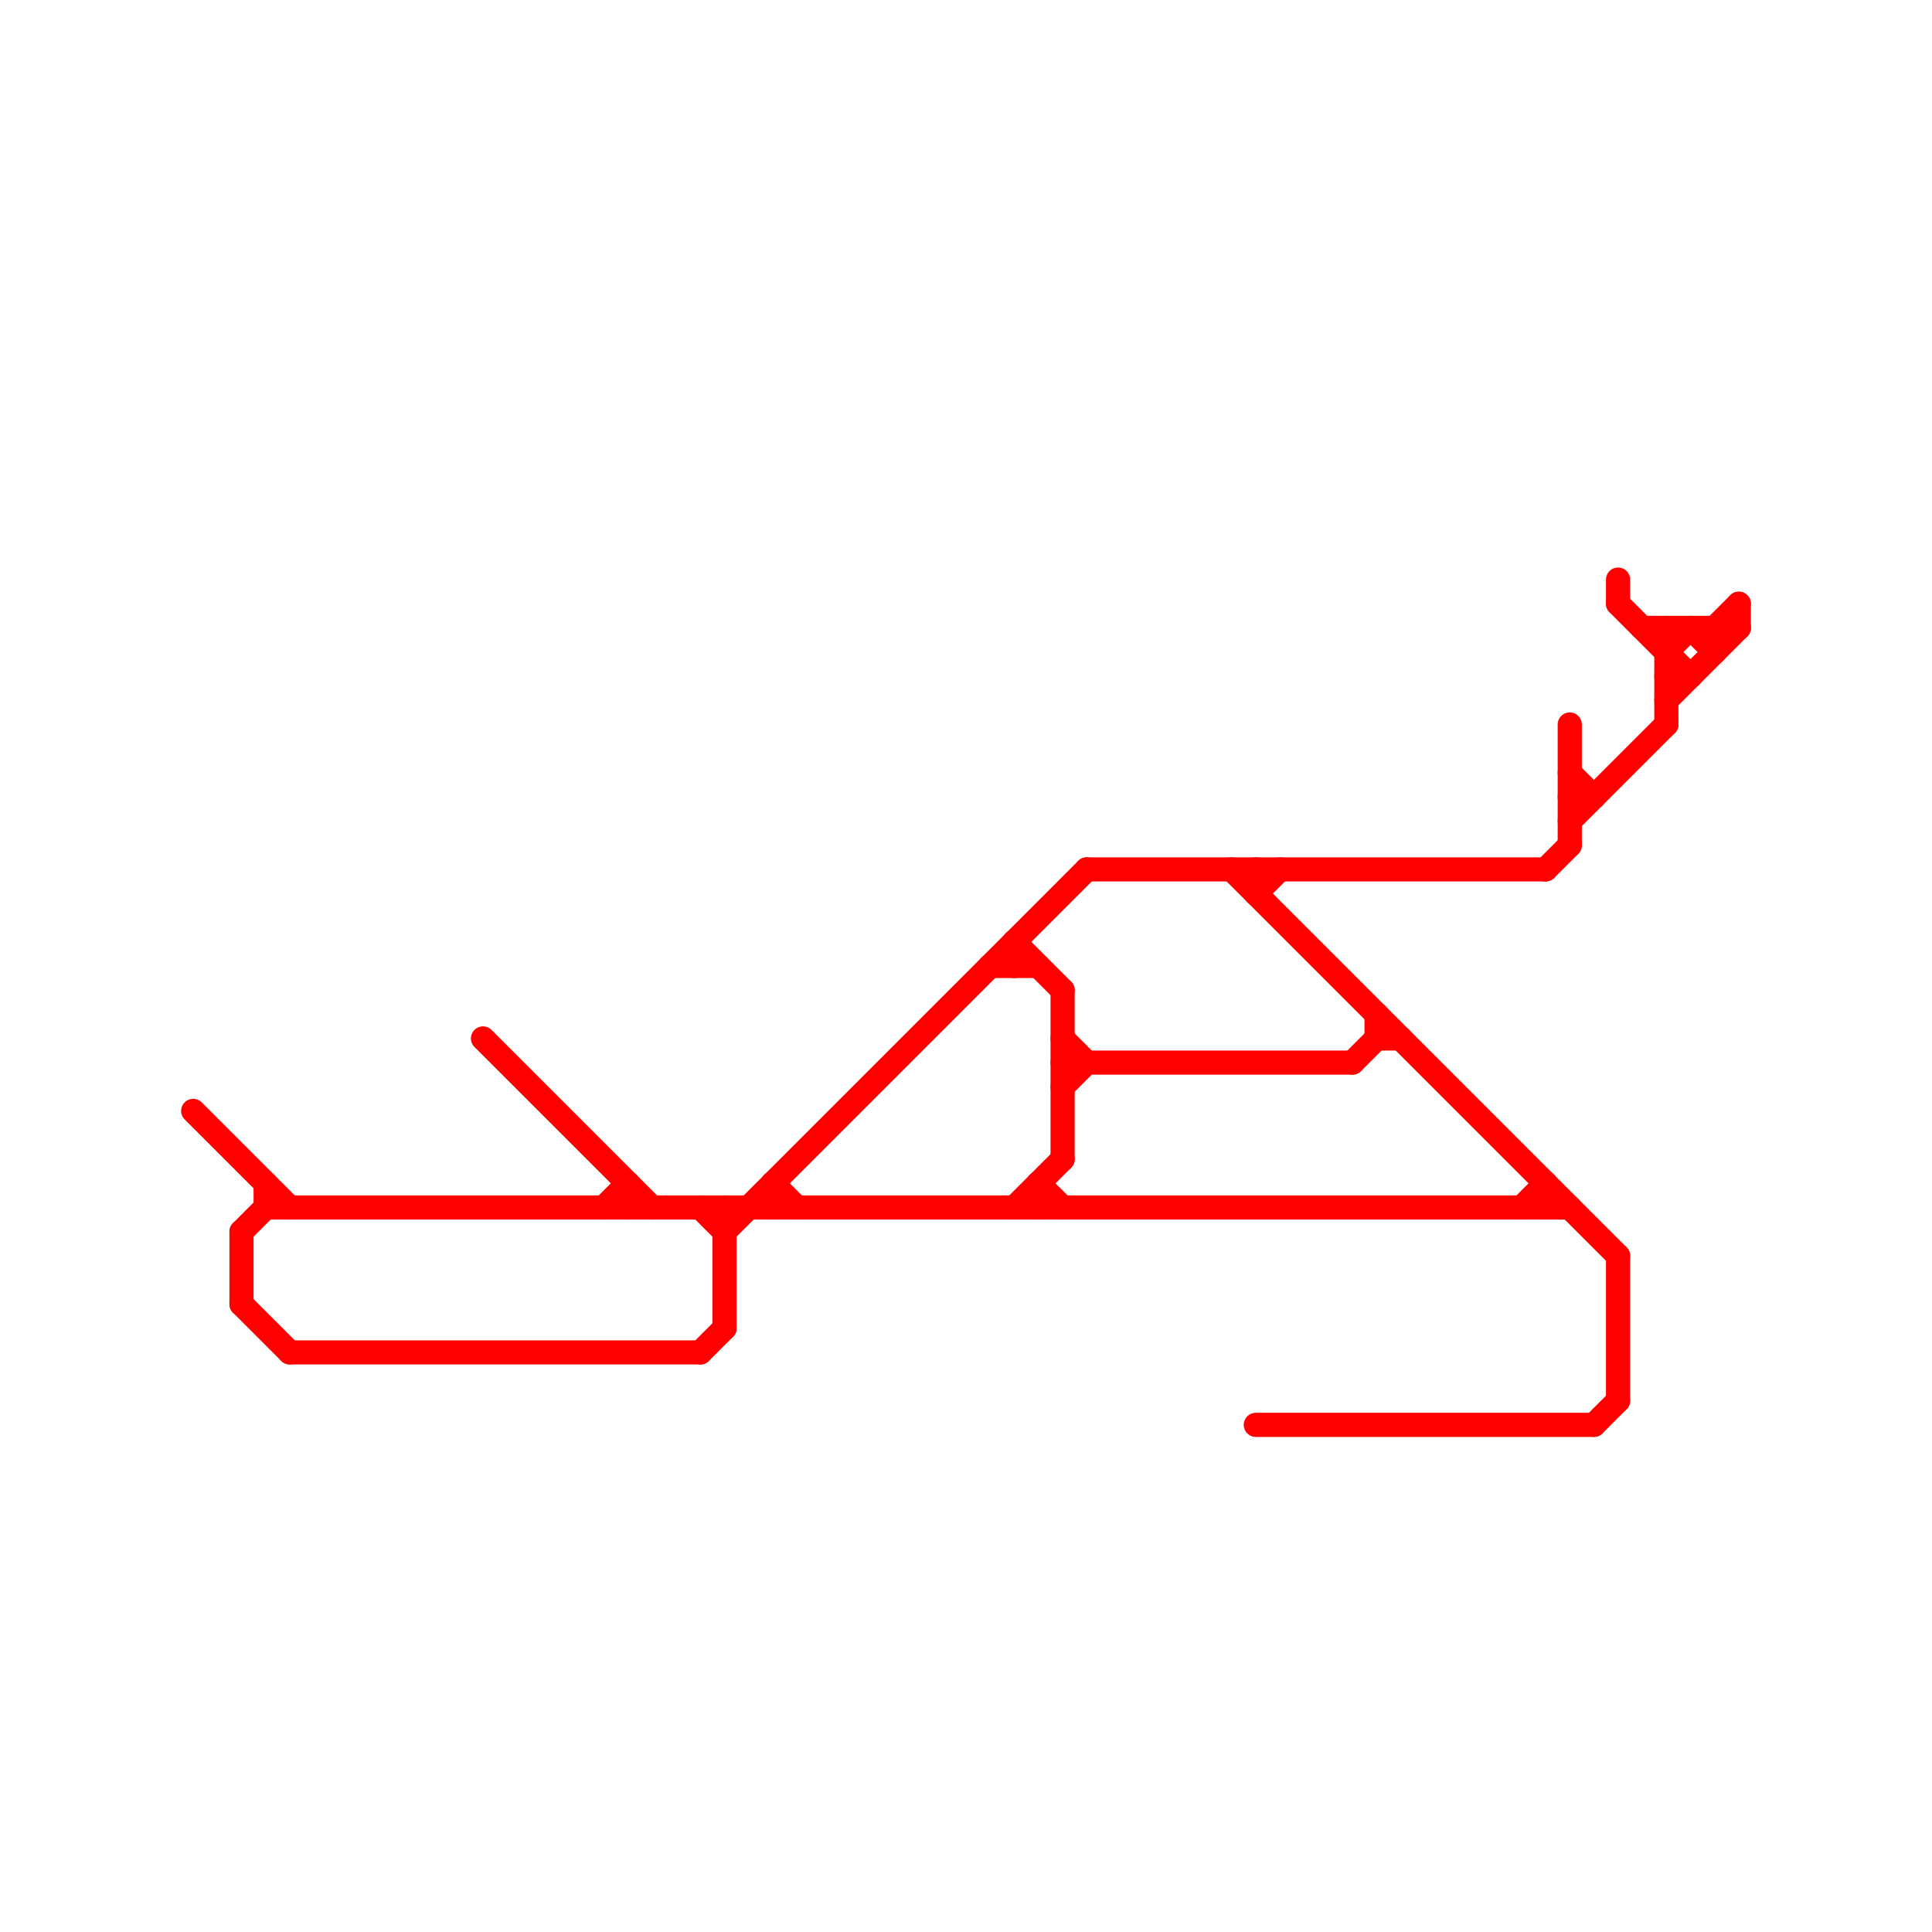 
<svg version="1.1" xmlns="http://www.w3.org/2000/svg" viewBox="0 0 80 80">
<style>text { font: 1px Helvetica; font-weight: 600; white-space: pre; dominant-baseline: central; } line { stroke-width: 1; fill: none; stroke-linecap: round; stroke-linejoin: round; } .c0 { stroke: #ff0000 } .w1 { stroke-width: 1; }</style><defs><g id="csm-ff0000"><circle r="0.4" fill="#ff0000"/><circle r="0.2" fill="#fff"/></g></defs><line class="c0 " x1="65" y1="32" x2="66" y2="33"/><line class="c0 " x1="10" y1="51" x2="10" y2="54"/><line class="c0 " x1="42" y1="39" x2="42" y2="40"/><line class="c0 " x1="52" y1="59" x2="66" y2="59"/><line class="c0 " x1="57" y1="43" x2="58" y2="43"/><line class="c0 " x1="11" y1="49" x2="11" y2="50"/><line class="c0 " x1="72" y1="25" x2="72" y2="26"/><line class="c0 " x1="65" y1="33" x2="66" y2="33"/><line class="c0 " x1="68" y1="26" x2="72" y2="26"/><line class="c0 " x1="32" y1="49" x2="32" y2="50"/><line class="c0 " x1="67" y1="24" x2="67" y2="25"/><line class="c0 " x1="52" y1="37" x2="53" y2="36"/><line class="c0 " x1="63" y1="50" x2="64" y2="49"/><line class="c0 " x1="65" y1="30" x2="65" y2="35"/><line class="c0 " x1="52" y1="36" x2="52" y2="37"/><line class="c0 " x1="11" y1="50" x2="65" y2="50"/><line class="c0 " x1="56" y1="44" x2="57" y2="43"/><line class="c0 " x1="67" y1="52" x2="67" y2="58"/><line class="c0 " x1="67" y1="25" x2="70" y2="28"/><line class="c0 " x1="44" y1="43" x2="45" y2="44"/><line class="c0 " x1="10" y1="54" x2="12" y2="56"/><line class="c0 " x1="45" y1="36" x2="64" y2="36"/><line class="c0 " x1="71" y1="26" x2="71" y2="27"/><line class="c0 " x1="44" y1="45" x2="45" y2="44"/><line class="c0 " x1="30" y1="50" x2="30" y2="55"/><line class="c0 " x1="30" y1="51" x2="45" y2="36"/><line class="c0 " x1="43" y1="49" x2="44" y2="50"/><line class="c0 " x1="70" y1="26" x2="71" y2="27"/><line class="c0 " x1="26" y1="49" x2="26" y2="50"/><line class="c0 " x1="64" y1="49" x2="64" y2="50"/><line class="c0 " x1="8" y1="46" x2="12" y2="50"/><line class="c0 " x1="29" y1="50" x2="30" y2="51"/><line class="c0 " x1="29" y1="56" x2="30" y2="55"/><line class="c0 " x1="69" y1="29" x2="72" y2="26"/><line class="c0 " x1="71" y1="26" x2="72" y2="25"/><line class="c0 " x1="69" y1="28" x2="70" y2="28"/><line class="c0 " x1="65" y1="34" x2="69" y2="30"/><line class="c0 " x1="12" y1="56" x2="29" y2="56"/><line class="c0 " x1="44" y1="41" x2="44" y2="48"/><line class="c0 " x1="69" y1="27" x2="70" y2="26"/><line class="c0 " x1="25" y1="50" x2="26" y2="49"/><line class="c0 " x1="44" y1="44" x2="56" y2="44"/><line class="c0 " x1="41" y1="40" x2="43" y2="40"/><line class="c0 " x1="42" y1="39" x2="44" y2="41"/><line class="c0 " x1="69" y1="26" x2="69" y2="30"/><line class="c0 " x1="32" y1="49" x2="33" y2="50"/><line class="c0 " x1="43" y1="49" x2="43" y2="50"/><line class="c0 " x1="10" y1="51" x2="11" y2="50"/><line class="c0 " x1="42" y1="50" x2="44" y2="48"/><line class="c0 " x1="20" y1="43" x2="27" y2="50"/><line class="c0 " x1="64" y1="36" x2="65" y2="35"/><line class="c0 " x1="57" y1="42" x2="57" y2="43"/><line class="c0 " x1="66" y1="59" x2="67" y2="58"/><line class="c0 " x1="51" y1="36" x2="67" y2="52"/>
</svg>

